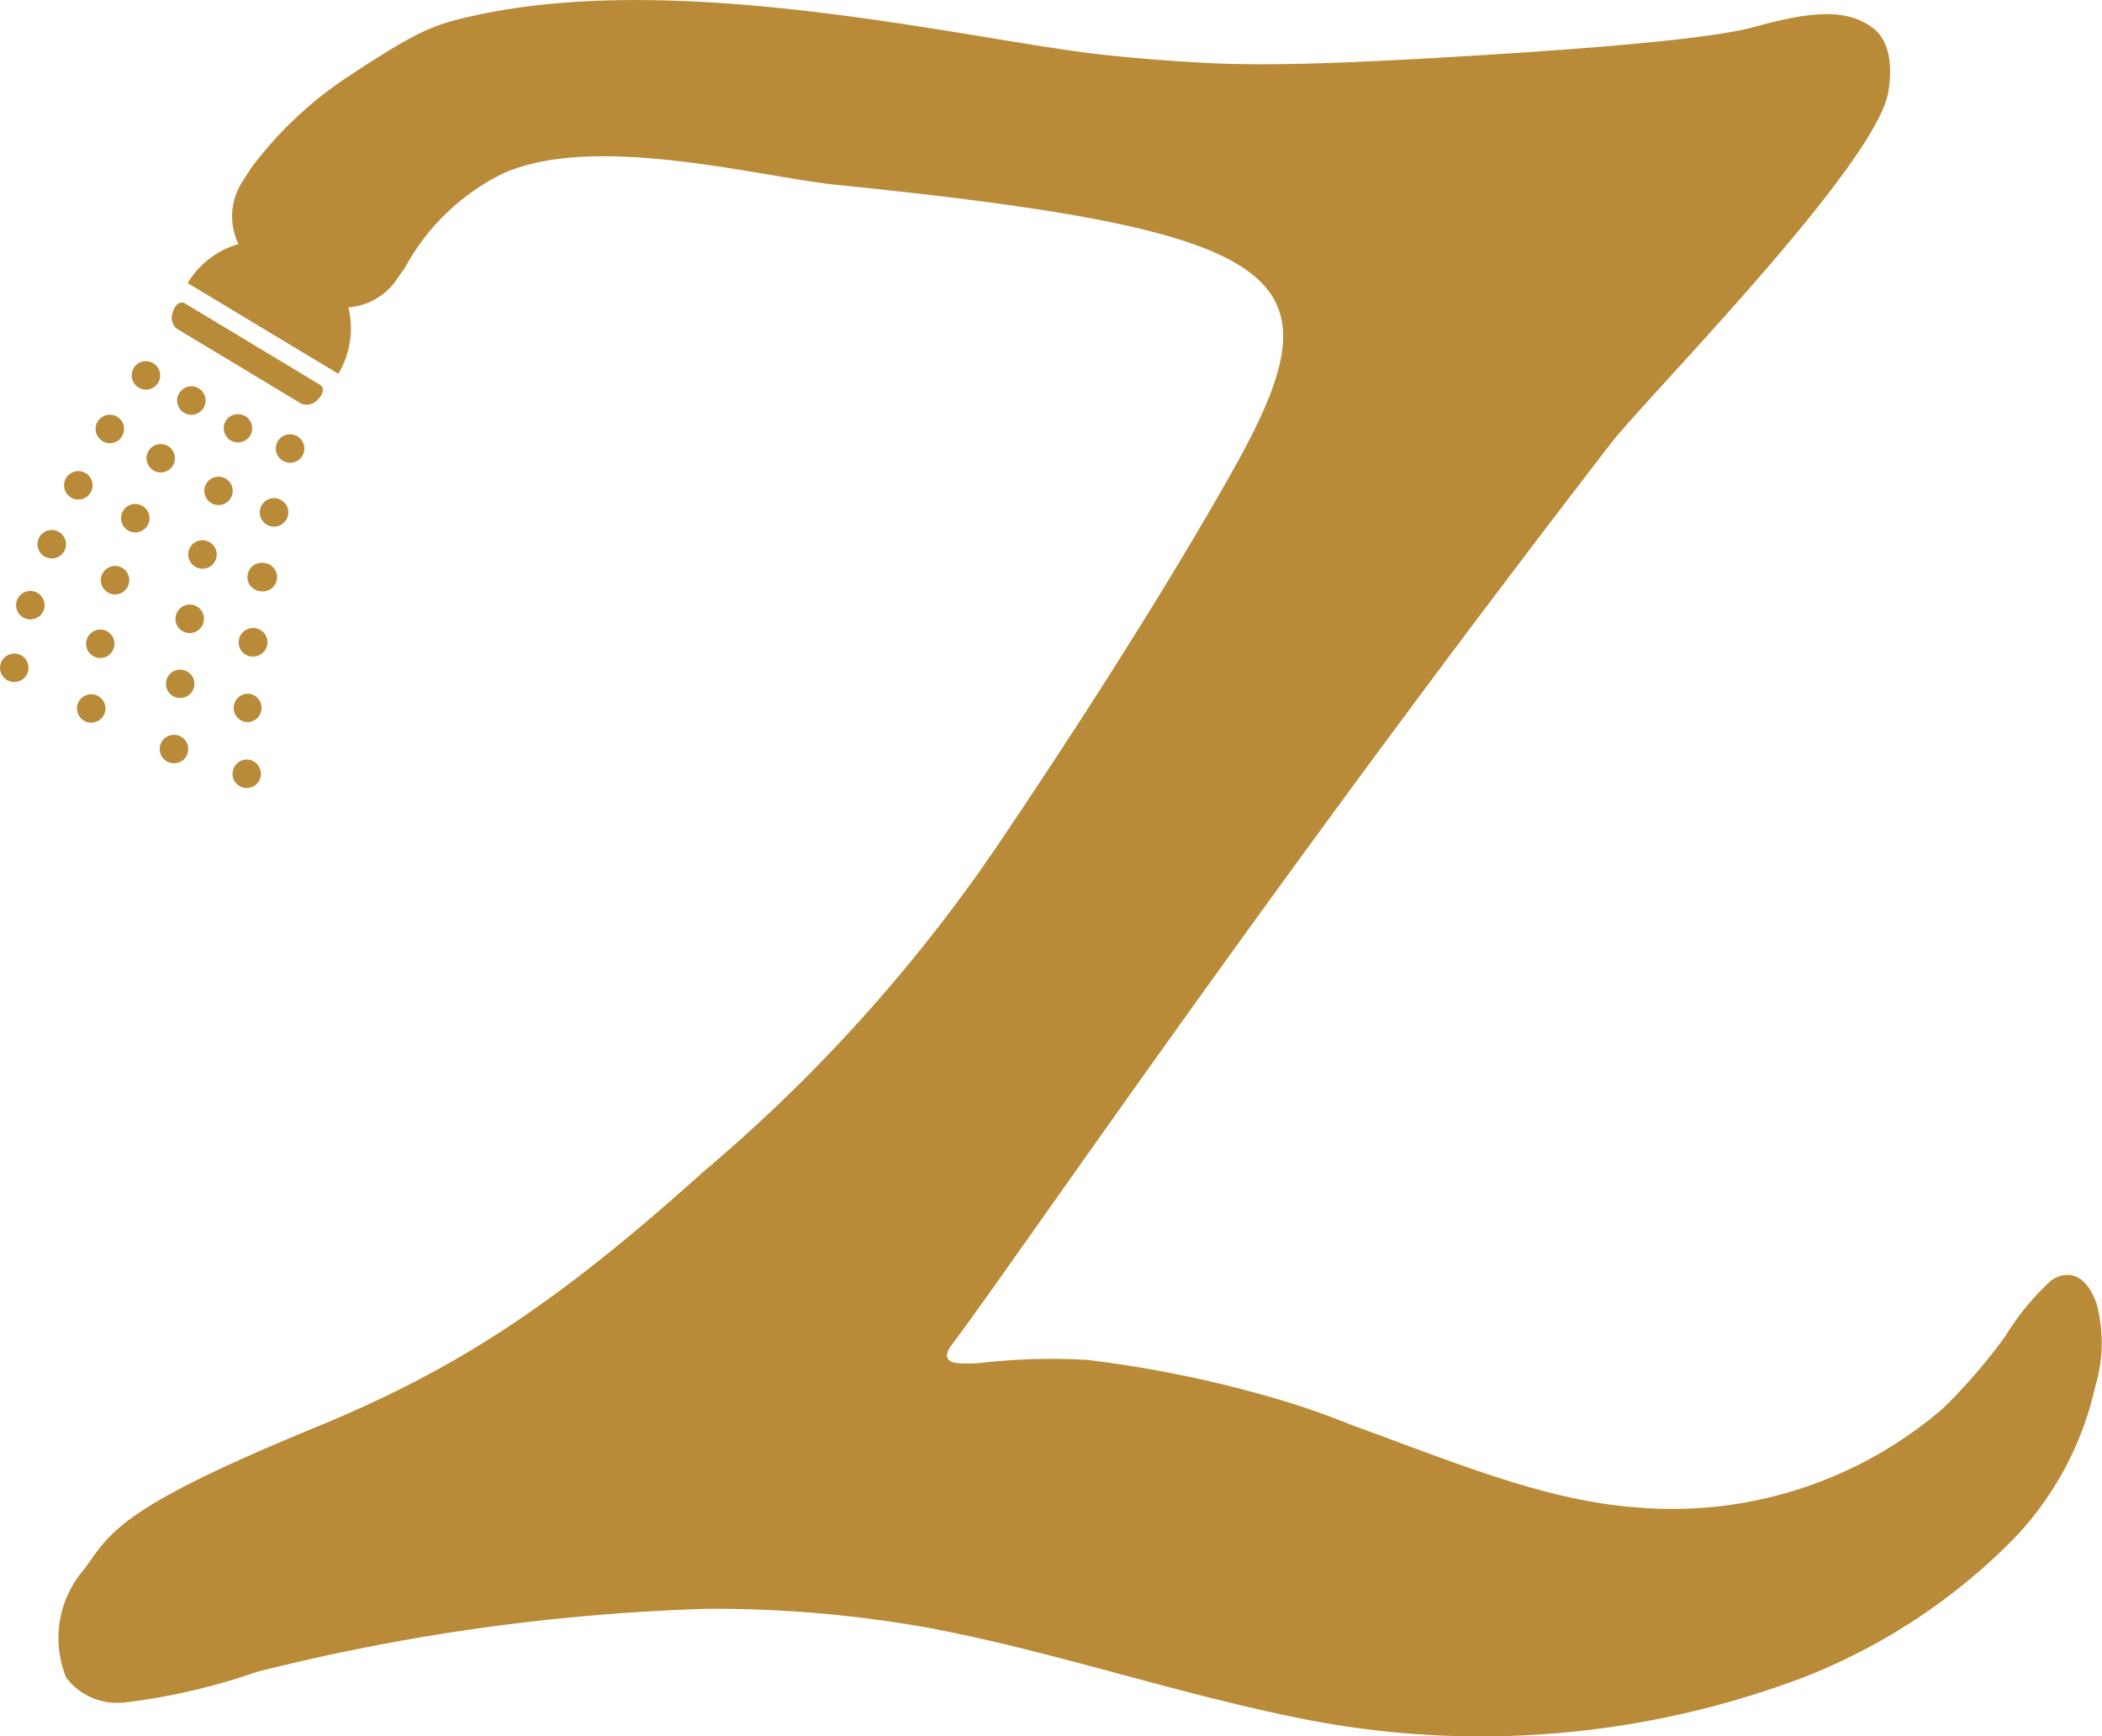 <svg xmlns="http://www.w3.org/2000/svg" width="66.583" height="55" viewBox="0 0 66.583 55">
  <g id="z" transform="translate(-5496.384 440.998)">
    <g id="Group_3" data-name="Group 3" transform="translate(5505.124 -427.238)">
      <path id="Path_7" data-name="Path 7" d="M312.122,126.626a.48.48,0,0,0,.088-.009.468.468,0,0,0,.085-.025.376.376,0,0,0,.078-.041.4.4,0,0,0,.068-.056.389.389,0,0,0,.056-.069.452.452,0,0,0,.041-.077.473.473,0,0,0,.027-.085.534.534,0,0,0,0-.177.453.453,0,0,0-.027-.083.436.436,0,0,0-.1-.148.4.4,0,0,0-.068-.056.519.519,0,0,0-.078-.041.446.446,0,0,0-.085-.025.472.472,0,0,0-.175,0,.453.453,0,0,0-.085.025.518.518,0,0,0-.078.041.4.4,0,0,0-.068.056.455.455,0,0,0-.133.319.491.491,0,0,0,.009.088.37.37,0,0,0,.027.085.454.454,0,0,0,.041.077.381.381,0,0,0,.056.069.4.4,0,0,0,.068.056.375.375,0,0,0,.078.041.463.463,0,0,0,.171.034Z" transform="translate(-311.672 -125.726)" fill="#b98b38"/>
    </g>
    <g id="Group_4" data-name="Group 4" transform="translate(5503.787 -425.216)">
      <path id="Path_8" data-name="Path 8" d="M307.343,140.043h-.022a.45.45,0,0,1-.427-.472h0a.449.449,0,0,1,.47-.429h0a.451.451,0,0,1-.021.9Zm.16-2.079h0l-.049,0h0a.452.452,0,0,1-.4-.5h0a.451.451,0,0,1,.5-.4h0a.451.451,0,0,1-.047.9Zm.277-2.068h0a.5.5,0,0,1-.074-.006h0a.449.449,0,0,1-.371-.517h0a.451.451,0,0,1,.517-.373h0a.451.451,0,0,1-.072.9Zm.393-2.047h0a.443.443,0,0,1-.1-.011h0a.451.451,0,0,1-.342-.539h0a.453.453,0,0,1,.537-.342h0a.451.451,0,0,1-.1.892Z" transform="translate(-306.894 -132.947)" fill="#b98b38"/>
    </g>
    <g id="Group_5" data-name="Group 5" transform="translate(5503.746 -416.933)">
      <path id="Path_9" data-name="Path 9" d="M307.2,163.437a.367.367,0,0,0,.088-.009.488.488,0,0,0,.085-.025.4.4,0,0,0,.077-.041.341.341,0,0,0,.069-.056.347.347,0,0,0,.056-.069.4.4,0,0,0,.041-.077.451.451,0,0,0,.027-.085.463.463,0,0,0,.007-.088.492.492,0,0,0-.007-.088.432.432,0,0,0-.027-.083.405.405,0,0,0-.041-.078.442.442,0,0,0-.056-.07.467.467,0,0,0-.146-.1.455.455,0,0,0-.49.1.442.442,0,0,0-.056.07.4.4,0,0,0-.041.078.434.434,0,0,0-.025.083.388.388,0,0,0-.009.088.449.449,0,0,0,.449.45Z" transform="translate(-306.748 -162.537)" fill="#b98b38"/>
    </g>
    <g id="Group_7" data-name="Group 7" transform="translate(5503.47 -427.877)">
      <path id="Path_10" data-name="Path 10" d="M306.212,124.341a.45.45,0,0,0,.319-.77.466.466,0,0,0-.636,0,.349.349,0,0,0-.056.069.389.389,0,0,0-.042.078.451.451,0,0,0-.027.085.483.483,0,0,0-.007.088.452.452,0,0,0,.449.45Z" transform="translate(-305.763 -123.445)" fill="#b98b38"/>
    </g>
    <g id="Group_8" data-name="Group 8" transform="translate(5501.641 -425.897)">
      <path id="Path_11" data-name="Path 11" d="M299.683,137.53h0a.3.3,0,0,1-.056,0h0a.451.451,0,0,1-.393-.5h0a.45.45,0,0,1,.5-.393h0a.453.453,0,0,1,.395.5h0A.449.449,0,0,1,299.683,137.53Zm.3-2.056h0a.375.375,0,0,1-.077-.007h0a.448.448,0,0,1-.366-.521h0a.452.452,0,0,1,.521-.367h0a.451.451,0,0,1,.367.523h0A.45.45,0,0,1,299.984,135.474Zm.405-2.038h0a.472.472,0,0,1-.1-.011h0a.452.452,0,0,1-.341-.539h0a.45.45,0,0,1,.538-.341h0a.449.449,0,0,1,.341.539h0A.451.451,0,0,1,300.389,133.437Zm.51-2.016h0a.469.469,0,0,1-.122-.016h0a.452.452,0,0,1-.313-.555h0a.448.448,0,0,1,.555-.312h0a.45.45,0,0,1-.121.883Z" transform="translate(-299.231 -130.52)" fill="#b98b38"/>
    </g>
    <g id="Group_9" data-name="Group 9" transform="translate(5501.445 -417.717)">
      <path id="Path_12" data-name="Path 12" d="M298.979,160.643a.363.363,0,0,0,.088-.009.487.487,0,0,0,.084-.025.457.457,0,0,0,.078-.041.485.485,0,0,0,.069-.056.4.4,0,0,0,.056-.068.439.439,0,0,0,.041-.078.452.452,0,0,0,.025-.085.479.479,0,0,0,.009-.089.449.449,0,0,0-.539-.441.454.454,0,0,0-.085.025.652.652,0,0,0-.078.041.757.757,0,0,0-.068.056.459.459,0,0,0-.132.319.38.38,0,0,0,.009.089.5.5,0,0,0,.025.085.408.408,0,0,0,.042.078.4.4,0,0,0,.056.068A.452.452,0,0,0,298.979,160.643Z" transform="translate(-298.528 -159.743)" fill="#b98b38"/>
    </g>
    <g id="Group_14" data-name="Group 14" transform="translate(5498.823 -428.758)">
      <g id="Group_11" data-name="Group 11" transform="translate(3.173)">
        <path id="Path_13" data-name="Path 13" d="M300.948,121.2a.454.454,0,0,0,.319-.133.451.451,0,0,0,0-.636.351.351,0,0,0-.069-.056.4.4,0,0,0-.078-.041.461.461,0,0,0-.085-.027.45.45,0,0,0-.405.761.347.347,0,0,0,.069.056.384.384,0,0,0,.077.041.47.47,0,0,0,.083.027A.517.517,0,0,0,300.948,121.2Z" transform="translate(-300.498 -120.299)" fill="#b98b38"/>
      </g>
      <g id="Group_12" data-name="Group 12" transform="translate(0.289 1.825)">
        <path id="Path_14" data-name="Path 14" d="M290.647,133.6h0a.44.44,0,0,1-.083-.007h0a.45.45,0,0,1-.36-.526h0a.45.45,0,0,1,.524-.361h0a.451.451,0,0,1-.081.894Zm.467-2.013h0a.411.411,0,0,1-.122-.018h0a.451.451,0,0,1-.312-.555h0v0h0a.449.449,0,0,1,.553-.314h0a.45.45,0,0,1,.313.553v0A.45.45,0,0,1,291.114,131.587Zm.64-1.966h0a.438.438,0,0,1-.159-.029h0a.452.452,0,0,1-.265-.58h0a.452.452,0,0,1,.58-.263h0a.45.45,0,0,1-.156.872Zm.807-1.9h0a.445.445,0,0,1-.195-.043h0a.452.452,0,0,1-.213-.6h0a.45.45,0,0,1,.6-.212h0a.45.45,0,0,1-.195.856Z" transform="translate(-290.196 -126.819)" fill="#b98b38"/>
      </g>
      <g id="Group_13" data-name="Group 13" transform="translate(0 9.753)">
        <path id="Path_15" data-name="Path 15" d="M289.613,156.042a.35.35,0,0,0,.087-.009.484.484,0,0,0,.085-.025.39.39,0,0,0,.077-.041.352.352,0,0,0,.069-.056.446.446,0,0,0,0-.636.435.435,0,0,0-.069-.058.5.5,0,0,0-.077-.041.439.439,0,0,0-.085-.025.456.456,0,0,0-.405.124.45.45,0,0,0,.319.768Z" transform="translate(-289.163 -155.142)" fill="#b98b38"/>
      </g>
    </g>
    <g id="Group_19" data-name="Group 19" transform="translate(5496.384 -429.554)">
      <g id="Group_16" data-name="Group 16" transform="translate(4.171)">
        <path id="Path_16" data-name="Path 16" d="M295.8,118.354a.453.453,0,0,0,.416-.278.48.48,0,0,0,.025-.085.385.385,0,0,0,.009-.088.452.452,0,0,0-.132-.319.457.457,0,0,0-.407-.123.451.451,0,0,0-.083.025.4.4,0,0,0-.078.041.409.409,0,0,0-.068.056.454.454,0,0,0-.133.319.491.491,0,0,0,.009.088.357.357,0,0,0,.027.085.442.442,0,0,0,.042.078.445.445,0,0,0,.373.2Z" transform="translate(-295.348 -117.454)" fill="#b98b38"/>
      </g>
      <g id="Group_17" data-name="Group 17" transform="translate(0.511 1.694)">
        <path id="Path_17" data-name="Path 17" d="M282.725,129.989h0a.483.483,0,0,1-.132-.018h0a.449.449,0,0,1-.3-.562h0a.451.451,0,0,1,.562-.3h0a.45.45,0,0,1-.131.881Zm.677-1.93h0a.457.457,0,0,1-.168-.032h0a.451.451,0,0,1-.251-.586h0a.449.449,0,0,1,.586-.251h0a.45.45,0,0,1-.167.869Zm.839-1.867h0a.447.447,0,0,1-.2-.047h0a.452.452,0,0,1-.2-.605h0a.452.452,0,0,1,.606-.2h0a.45.45,0,0,1-.2.852Zm1-1.785h0a.44.44,0,0,1-.236-.069h0a.448.448,0,0,1-.146-.618h0v0h0a.45.45,0,0,1,.62-.146h0a.45.45,0,0,1,.146.62h0A.452.452,0,0,1,285.238,124.407Z" transform="translate(-282.274 -123.505)" fill="#b98b38"/>
      </g>
      <g id="Group_18" data-name="Group 18" transform="translate(0 9.261)">
        <path id="Path_18" data-name="Path 18" d="M280.9,151.441a.451.451,0,0,0,.319-.769.348.348,0,0,0-.069-.056.4.4,0,0,0-.077-.041.469.469,0,0,0-.085-.027.455.455,0,0,0-.406.125.447.447,0,0,0,0,.636A.446.446,0,0,0,280.9,151.441Z" transform="translate(-280.448 -150.539)" fill="#b98b38"/>
      </g>
    </g>
    <path id="Path_19" data-name="Path 19" d="M305.51,104.2a2.785,2.785,0,0,0-3.822.948l4.771,2.874A2.785,2.785,0,0,0,305.51,104.2Z" transform="translate(5200.641 -537.178)" fill="#b98b38"/>
    <path id="Path_20" data-name="Path 20" d="M304.016,114.02l-3.97-2.392a.465.465,0,0,1-.114-.514l.008-.024c.067-.22.235-.34.371-.258l4.286,2.582c.136.082.108.286-.055.448l-.018.018A.465.465,0,0,1,304.016,114.02Z" transform="translate(5201.926 -542.221)" fill="#b98b38"/>
    <path id="Path_21" data-name="Path 21" d="M315.565,119.763c-.225-.007-.34-.054-.4-.163-.074-.144.09-.366.137-.427,2.055-2.732,10.091-14.58,20.884-28.564,1.077-1.4,8.395-8.789,8.782-11.134.069-.419.186-1.522-.507-2.028-.826-.6-1.908-.528-3.74-.021-1.069.3-3.914.622-9.717.96-3.776.221-5.6.247-6.946.208-.454-.013-.9-.038-.9-.038s-1.61-.082-3.225-.267c-4.178-.48-13.138-2.673-19.727-1.229-1.306.286-1.793.454-4.177,2.039a12.264,12.264,0,0,0-2.906,2.771c-.056.084-.175.269-.218.337l-.087.136a2.017,2.017,0,0,0,.7,2.834c.5.289,1.03.592,1.515.872a2.026,2.026,0,0,0,2.709-.662c.068-.1.144-.211.232-.327a7.064,7.064,0,0,1,3.13-3c2.912-1.293,8.148.127,10.558.37,14.79,1.5,16.006,2.909,12.473,9.166-1.562,2.766-3.932,6.625-7.112,11.353a51.086,51.086,0,0,1-9.577,10.732c-4.837,4.353-7.964,6.327-12.338,8.127-6.1,2.51-6.444,3.285-7.268,4.451a3.33,3.33,0,0,0-.592,3.465,2.028,2.028,0,0,0,1.819.787,19.716,19.716,0,0,0,4.212-.97,66.488,66.488,0,0,1,14.249-2,38.582,38.582,0,0,1,7.02.6c3.818.715,7.454,1.961,11.389,2.788a28.913,28.913,0,0,0,16.323-1.209,19.088,19.088,0,0,0,6.68-4.4,10.143,10.143,0,0,0,2.577-4.819,4.763,4.763,0,0,0,.043-2.629c-.324-.925-.9-1.095-1.433-.736a8.215,8.215,0,0,0-1.462,1.776,18.059,18.059,0,0,1-1.954,2.267,13.127,13.127,0,0,1-9.659,3.154c-2.771-.188-5.534-1.309-8.5-2.4l-.569-.208a25.539,25.539,0,0,0-2.569-.887,37.279,37.279,0,0,0-5.812-1.181,19.38,19.38,0,0,0-3.43.1A5.066,5.066,0,0,1,315.565,119.763Z" transform="translate(5211.234 -517.571)" fill="#b98b38"/>
  </g>
</svg>
